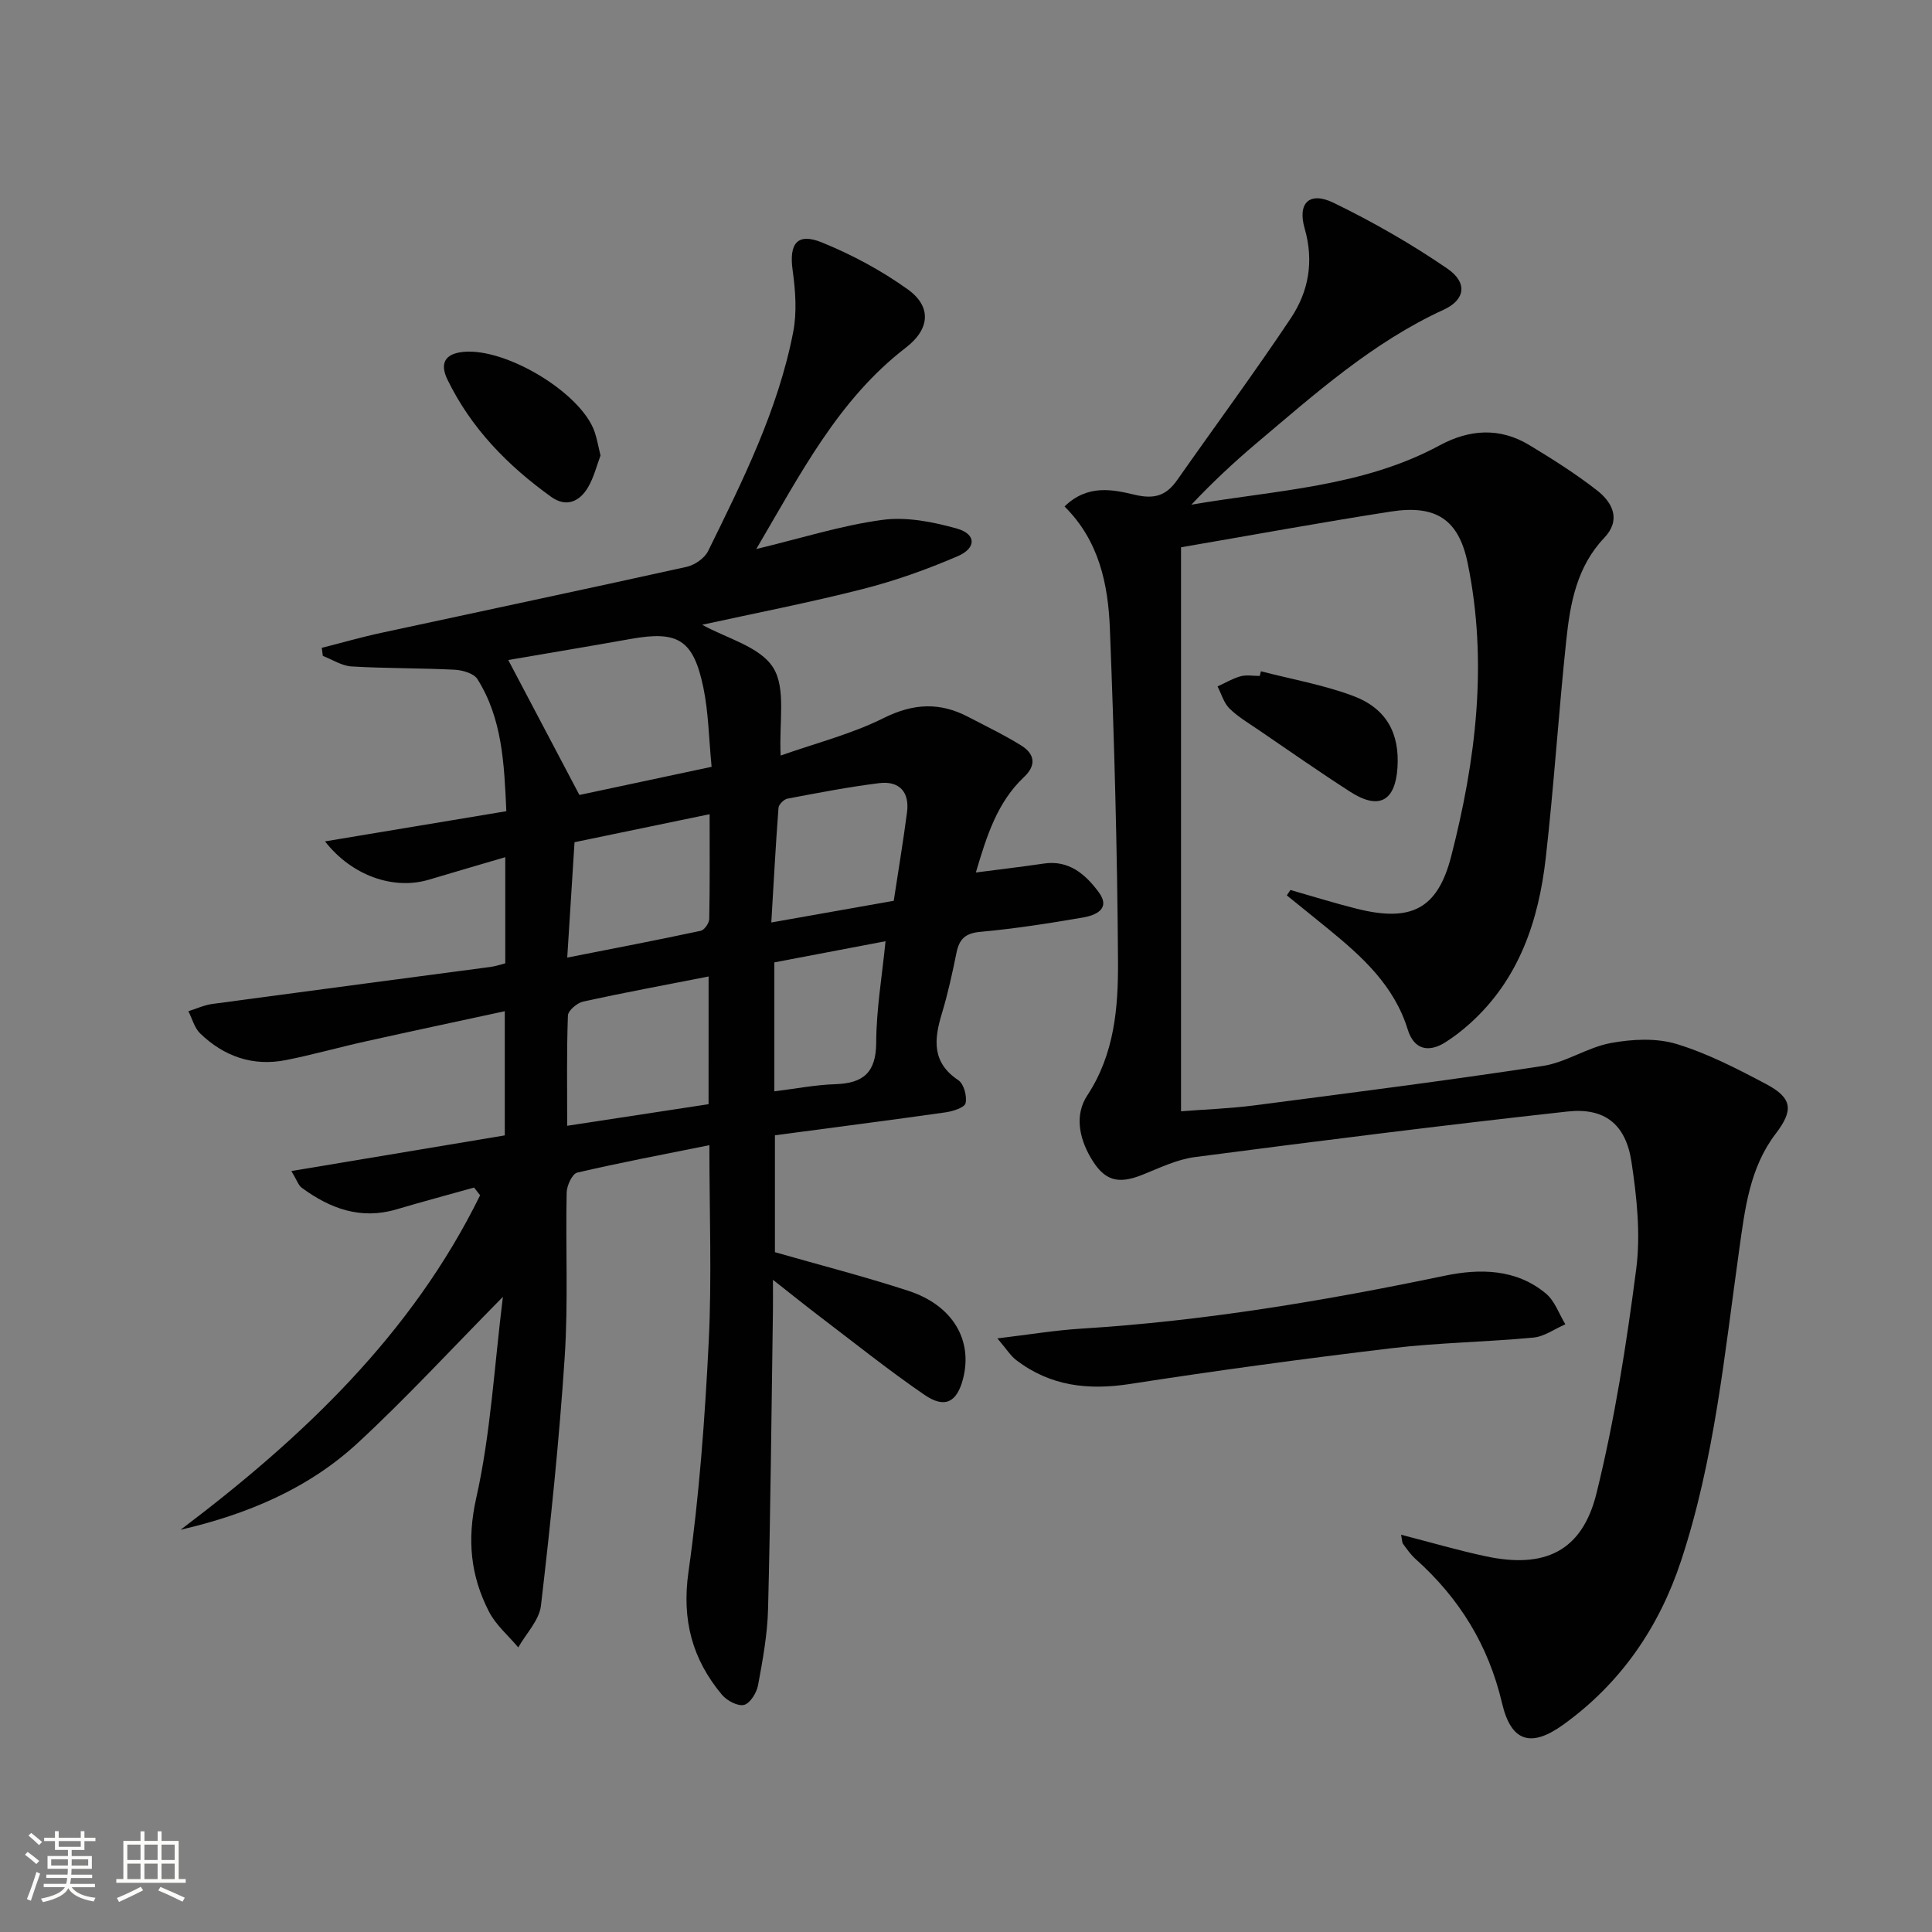 <svg enable-background="new 0 0 400 400" viewBox="0 0 400 400" xmlns="http://www.w3.org/2000/svg"><rect x="0" y="0" width="400" height="400" fill="#808080" stroke="none"/><path d="m5.17 384 .55-.58c.85.61 1.65 1.24 2.4 1.87l-.59.64c-.83-.73-1.62-1.38-2.36-1.93m1.22 9.53-.82-.34c.71-1.76 1.37-3.64 1.98-5.63.24.13.5.25.76.36-.6 1.67-1.24 3.54-1.92 5.61m-.5-13.5.57-.54c.56.44 1.31 1.06 2.26 1.87l-.64.64c-.68-.66-1.41-1.32-2.19-1.97m3.25.46h2.24v-1.36h.77v1.36h4.57v-1.36h.76v1.36h2.28v.69h-2.28v1.84h-2.64v1.26h4.18v2.64h-4.21c0 .45-.02.86-.05 1.21h4.32v.69h-4.38c-.04.34-.1.75-.19 1.22h5.15v.69h-4.82c.87 1.19 2.51 1.92 4.93 2.19-.17.31-.3.57-.37.76-2.77-.49-4.52-1.41-5.26-2.76-.56 1.26-2.3 2.23-5.24 2.9-.12-.24-.26-.48-.43-.72 2.73-.55 4.38-1.34 4.96-2.38h-4.38v-.69h4.65c.1-.38.17-.79.21-1.22h-4.32v-.69h4.4c.03-.34.05-.75.05-1.21h-4.2v-2.64h4.23v-1.26h-2.69v-1.84h-2.24zm1.46 4.46v1.29h3.45c.01-.4.02-.57.01-.53v-.32-.45h-3.46zm1.55-2.59h4.57v-1.19h-4.57zm6.11 2.59h-3.42v.77c-.01.19-.01.37-.02.53h3.44z" fill="#fbfcfa"/><path d="m32.63 379.16h.82v1.98h3.54v7.89h1.46v.78h-14.37v-.78h1.46v-7.89h3.55v-1.98h.82v1.98h2.73v-1.98zm-3.49 11.48.5.73c-1.61.82-3.28 1.63-5 2.41-.13-.27-.28-.55-.44-.82 1.75-.72 3.4-1.49 4.94-2.32m-2.78-5.55h2.73v-3.18h-2.73zm0 3.95h2.73v-3.2h-2.73zm3.54-3.95h2.73v-3.18h-2.73zm0 3.95h2.73v-3.2h-2.73zm7.89 4.68c-1.84-.92-3.51-1.7-5.02-2.32l.45-.73c1.89.8 3.57 1.55 5.04 2.23zm-1.62-11.81h-2.73v3.18h2.73zm-2.73 7.13h2.73v-3.2h-2.73z" fill="#fbfcfa"/><g fill="#010102"><path d="m98.15 245.87c-5.36 1.5-10.74 2.94-16.08 4.52-7.4 2.19-13.73-.17-19.59-4.47-.71-.52-1.02-1.59-2.15-3.47 15.08-2.52 29.51-4.93 44.18-7.38 0-8.63 0-16.71 0-25.71-9.82 2.12-19.32 4.14-28.81 6.25-5.5 1.22-10.93 2.76-16.46 3.86-6.85 1.37-12.85-.73-17.8-5.51-1.19-1.15-1.64-3.05-2.44-4.6 1.65-.51 3.26-1.27 4.94-1.5 19.23-2.6 38.47-5.12 57.7-7.68.95-.13 1.87-.45 2.97-.73 0-7.17 0-14.12 0-21.98-5.52 1.62-10.69 3.13-15.85 4.67-7.22 2.15-15.88-.77-21.47-7.94 12.7-2.12 24.9-4.15 37.54-6.25-.44-9.89-.84-19.16-5.98-27.34-.75-1.2-3.09-1.87-4.74-1.95-7.1-.36-14.22-.26-21.32-.68-2.02-.12-3.97-1.42-5.95-2.18-.07-.56-.15-1.11-.22-1.67 4.11-1.04 8.19-2.22 12.33-3.11 21.07-4.56 42.16-9 63.2-13.66 1.67-.37 3.72-1.77 4.45-3.26 7.18-14.6 14.49-29.22 17.62-45.35.8-4.11.47-8.58-.11-12.78-.77-5.51.92-7.86 6.04-5.78 6.23 2.53 12.32 5.8 17.79 9.72 4.99 3.57 4.58 8.23-.35 12.03-14.03 10.78-21.8 26.08-31.01 41.73 9.38-2.26 17.63-4.89 26.09-6.03 5.01-.68 10.5.4 15.46 1.8 3.98 1.12 4.07 4.02.18 5.7-6.37 2.75-12.99 5.11-19.71 6.82-11.07 2.82-22.31 5-33.22 7.39 4.96 2.78 11.95 4.5 14.7 8.88 2.72 4.33 1.17 11.35 1.55 18.2 7.22-2.56 14.64-4.43 21.33-7.77 6.16-3.07 11.64-3.31 17.51-.23 3.68 1.93 7.45 3.73 10.97 5.92 2.74 1.71 3.22 4.03.58 6.52-5.56 5.24-7.73 12.19-9.98 19.77 5-.65 9.55-1.18 14.07-1.85 5.24-.78 8.66 2.28 11.35 5.9 2.61 3.51-.64 4.82-3.29 5.28-7.03 1.21-14.11 2.31-21.21 2.96-3.11.28-4.36 1.5-4.93 4.33-.86 4.23-1.78 8.46-3.03 12.59-1.63 5.37-2.1 10.12 3.42 13.8 1.14.76 1.82 3.31 1.49 4.76-.21.91-2.63 1.67-4.14 1.89-11.65 1.65-23.32 3.15-35.33 4.75v24.2c9.2 2.64 18.51 5.02 27.63 8 9.19 3 13.4 10.22 11.31 18.24-1.26 4.84-3.75 6.19-7.96 3.31-7.4-5.07-14.42-10.7-21.57-16.13-3.01-2.29-5.95-4.66-9.82-7.7 0 2.73.02 4.48 0 6.22-.3 20.64-.49 41.28-1.01 61.92-.13 5.28-1.11 10.58-2.07 15.79-.29 1.56-1.64 3.76-2.9 4.08-1.29.33-3.56-.88-4.58-2.1-6.16-7.37-8.34-15.51-6.93-25.43 2.23-15.76 3.4-31.71 4.19-47.62.66-13.28.14-26.61.14-40.73-9.4 1.89-18.43 3.59-27.37 5.68-1.02.24-2.15 2.68-2.18 4.12-.24 11.33.34 22.7-.4 33.98-1.13 17.22-2.92 34.4-4.92 51.54-.35 3.03-3.07 5.78-4.7 8.66-2.06-2.46-4.66-4.65-6.08-7.44-3.8-7.41-4.56-14.85-2.62-23.5 2.99-13.31 3.72-27.14 5.52-41.64-10.7 10.84-19.98 20.94-30.02 30.22-10.3 9.54-23.02 14.83-36.71 18 25.31-19.11 47.89-40.5 62.01-69.25-.44-.54-.84-1.07-1.25-1.6zm49.18-87.11c-.58-5.92-.64-11.28-1.71-16.42-2.07-9.92-5.26-11.8-15.01-10.06-8.4 1.5-16.83 2.9-25.38 4.37.22.42 14.62 27.71 14.73 27.94 8.82-1.88 17.7-3.77 27.37-5.83zm-.62 43.41c-9.11 1.79-17.57 3.35-25.97 5.19-1.25.28-3.12 1.86-3.16 2.9-.27 7.44-.15 14.89-.15 22.82 10.2-1.56 19.76-3.01 29.27-4.47.01-8.99.01-17.44.01-26.44zm-29.27-3.91c9.79-1.93 18.74-3.64 27.64-5.55.75-.16 1.74-1.58 1.76-2.43.14-6.96.08-13.92.08-21.71-9.61 1.99-18.6 3.86-27.97 5.8-.5 7.93-.98 15.47-1.51 23.89zm67.6-11.76c.95-6.26 1.96-12.28 2.75-18.33.55-4.2-1.61-6.54-5.75-6.03-6.37.79-12.7 2.02-19.01 3.21-.73.14-1.79 1.2-1.85 1.9-.59 7.78-1 15.58-1.49 23.74 8.99-1.59 16.78-2.97 25.35-4.49zm-24.72 12.75v26.7c4.44-.55 8.52-1.35 12.63-1.48 5.79-.19 8.43-2.41 8.46-8.62.02-6.83 1.2-13.66 1.93-20.98-8.31 1.57-15.59 2.96-23.02 4.38z"/><path d="m290.08 317.75c6.04 1.55 11.71 3.22 17.47 4.45 12.24 2.63 20-.98 22.98-13 3.77-15.24 6.21-30.87 8.23-46.46.94-7.25.12-14.89-.98-22.19-1.18-7.78-5.53-11.27-13.26-10.42-25.74 2.83-51.44 6.08-77.12 9.43-3.7.48-7.28 2.22-10.81 3.64-5.2 2.09-8 1.27-10.81-3.59-2.41-4.17-3.27-8.87-.66-12.83 5.64-8.58 6.41-18.2 6.35-27.77-.14-22.96-.78-45.92-1.68-68.86-.36-9.17-2.23-18.2-9.39-25.29 4.8-4.67 10.03-3.49 14.56-2.42 4.14.98 6.54.13 8.8-3.1 7.81-11.15 15.92-22.11 23.47-33.43 3.69-5.52 4.85-11.76 2.89-18.59-1.54-5.35 1.03-7.74 5.99-5.33 8.15 3.96 16.09 8.51 23.56 13.63 4.26 2.92 3.65 6.48-.75 8.49-14.75 6.77-26.68 17.44-38.88 27.74-4.65 3.93-9.1 8.1-13.38 12.64 17.49-3.02 35.4-3.63 51.4-12.28 6.15-3.33 12.42-3.76 18.52-.09 4.83 2.91 9.63 5.95 14.07 9.41 3.24 2.53 5.03 6.11 1.47 9.85-5.65 5.95-7.03 13.49-7.83 21.1-1.6 15.04-2.55 30.14-4.26 45.16-1.48 12.98-5.5 25.04-15.6 34.18-1.6 1.45-3.32 2.79-5.14 3.95-3.59 2.28-6.57 1.48-7.83-2.61-2.81-9.11-9.42-15.08-16.42-20.8-2.86-2.34-5.74-4.65-8.62-6.98.25-.37.5-.74.75-1.12 4.56 1.3 9.08 2.72 13.67 3.87 11.19 2.81 16.77.22 19.61-10.83 5.13-19.93 7.63-40.2 3.42-60.69-1.85-9.03-6.53-12.15-15.88-10.7-14.42 2.24-28.78 4.88-43.47 7.4v116.77c5.09-.4 10.16-.57 15.16-1.22 19.92-2.59 39.85-5.13 59.71-8.16 4.83-.73 9.27-3.86 14.1-4.75 4.4-.81 9.39-1.08 13.59.19 6.45 1.95 12.6 5.14 18.6 8.32 5.44 2.89 5.67 5.4 1.96 10.26-5.39 7.06-6.36 15.53-7.54 23.91-3.05 21.7-5.13 43.59-12.06 64.54-4.55 13.76-12.48 25.33-24.36 33.89-6.68 4.81-10.81 3.63-12.7-4.44-2.81-11.99-8.84-21.74-17.9-29.84-.98-.88-1.76-1.99-2.54-3.06-.28-.31-.24-.88-.46-1.97z"/><path d="m206.5 277.1c6.69-.8 12-1.69 17.36-2.02 25.41-1.57 50.41-5.77 75.29-10.96 7.18-1.5 14.78-1.45 20.93 3.71 1.83 1.53 2.7 4.2 4.01 6.35-2.2.95-4.34 2.54-6.61 2.75-9.76.93-19.6 1.04-29.32 2.2-18.09 2.16-36.16 4.61-54.16 7.4-8.67 1.35-16.53.47-23.59-4.93-1.18-.89-2-2.26-3.91-4.5z"/><path d="m124.33 94.31c-.77 2.03-1.36 4.5-2.59 6.59-1.73 2.95-4.5 4.2-7.58 2-9.01-6.46-16.63-14.22-21.53-24.33-1.3-2.69-1.02-4.94 2.41-5.59 8.68-1.64 25.31 8.15 28.1 16.52.47 1.41.72 2.88 1.19 4.81z"/><path d="m261.06 138.98c6.37 1.65 12.93 2.8 19.06 5.09 6.96 2.6 9.68 7.78 9.21 14.88-.46 6.97-3.87 8.79-9.8 4.97-6.42-4.13-12.68-8.52-18.99-12.82-2.05-1.4-4.25-2.69-6-4.42-1.17-1.16-1.66-3.01-2.46-4.56 1.58-.72 3.11-1.65 4.76-2.1 1.24-.34 2.64-.07 3.97-.07.08-.32.17-.64.25-.97z"/></g></svg>